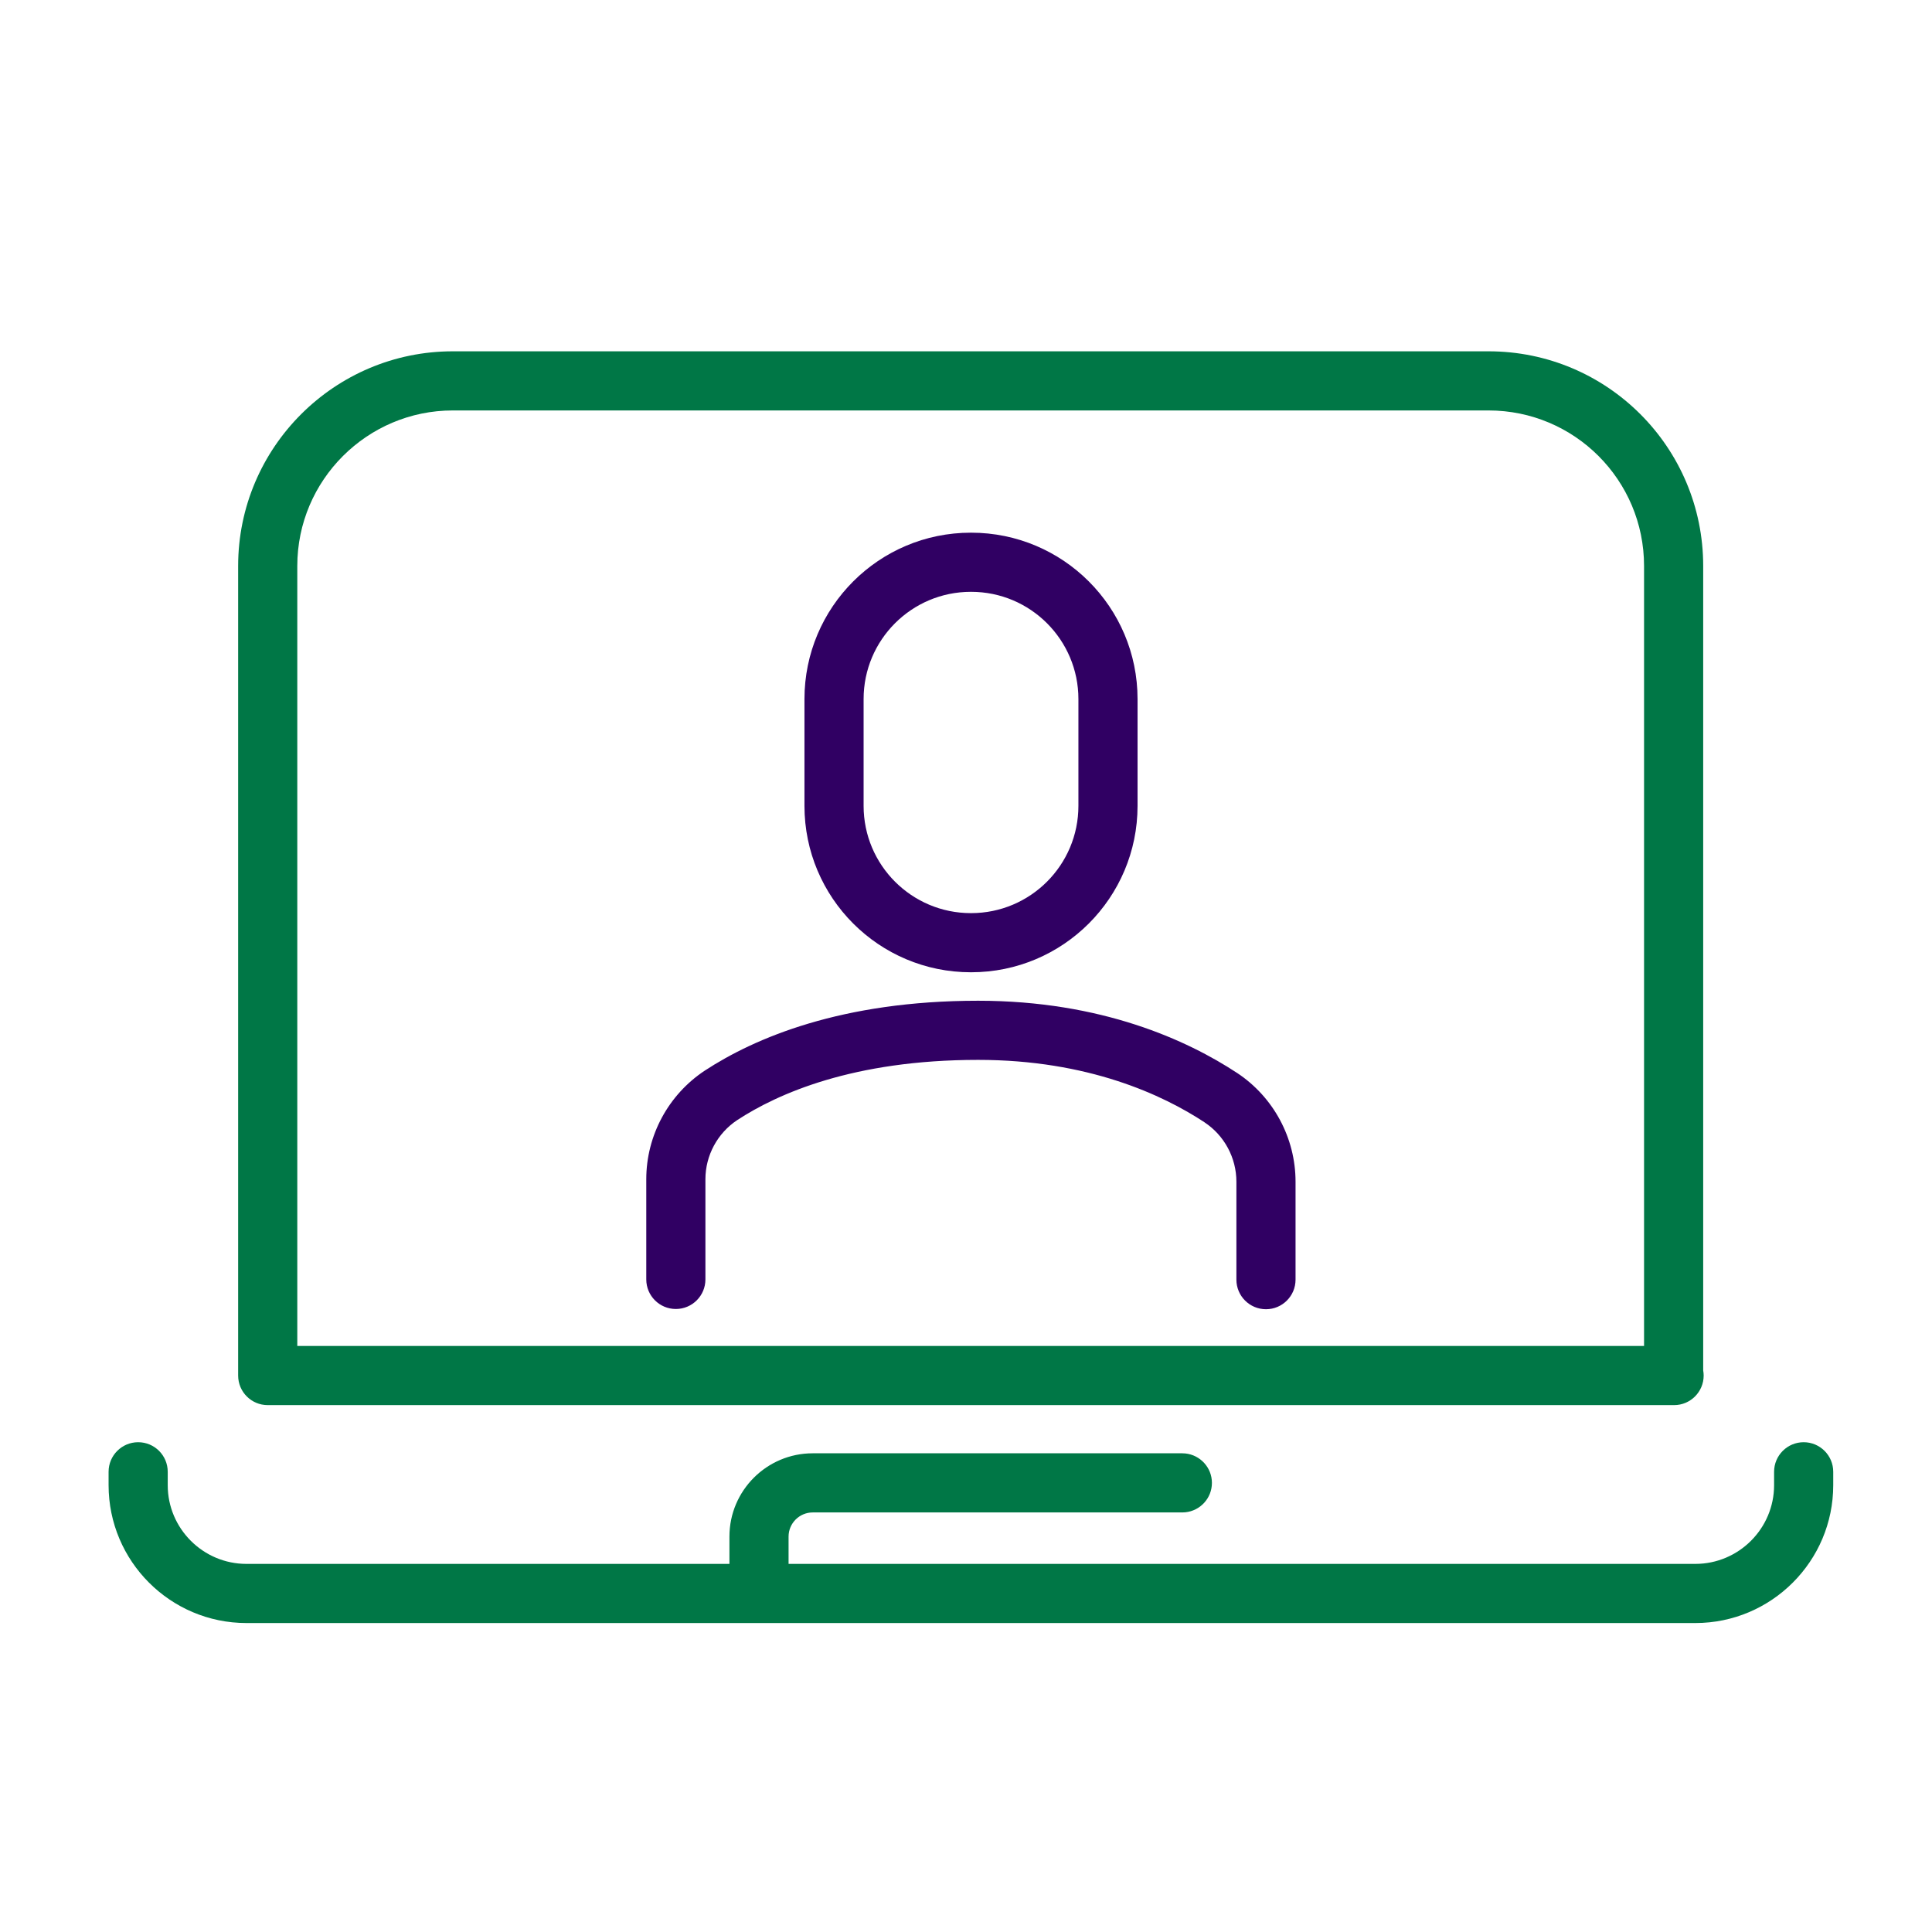 <svg width="49" height="49" viewBox="0 0 49 49" fill="none" xmlns="http://www.w3.org/2000/svg">
<g clip-path="url(#clip0_5777_40945)">
<path d="M45.745 36.578C46.159 36.578 46.495 36.914 46.495 37.328V37.668C46.495 39.596 44.926 41.164 42.998 41.164H6.25C4.322 41.164 2.754 39.596 2.754 37.668V37.328C2.754 36.914 3.09 36.578 3.504 36.578C3.919 36.578 4.254 36.914 4.254 37.328V37.668C4.254 38.767 5.15 39.664 6.25 39.664H18.5V38.971C18.5 37.806 19.447 36.859 20.612 36.859H29.987L30.063 36.863C30.441 36.902 30.737 37.221 30.737 37.609C30.737 37.998 30.441 38.317 30.063 38.355L29.987 38.359H20.612C20.275 38.359 20 38.634 20 38.971V39.664H42.998C44.098 39.664 44.995 38.767 44.995 37.668V37.328C44.995 36.914 45.331 36.578 45.745 36.578ZM37.753 8.91C40.761 8.91 43.197 11.346 43.197 14.354V34.756C43.204 34.798 43.209 34.842 43.209 34.887C43.209 35.301 42.873 35.637 42.459 35.637H6.79C6.375 35.637 6.04 35.301 6.04 34.887V14.354C6.04 11.345 8.489 8.91 11.483 8.91H37.753ZM11.483 10.41C9.315 10.41 7.54 12.176 7.54 14.354V34.137H41.697V14.354C41.697 12.175 39.932 10.41 37.753 10.41H11.483Z" fill="#007746"/>
<path d="M24.809 25.381C27.939 25.381 30.119 26.386 31.373 27.211L31.375 27.212C32.298 27.822 32.858 28.86 32.858 29.972V32.455C32.858 32.869 32.522 33.205 32.108 33.205C31.694 33.205 31.358 32.869 31.358 32.455V29.972C31.358 29.364 31.051 28.796 30.548 28.464V28.463C29.497 27.772 27.6 26.881 24.809 26.881C21.63 26.881 19.715 27.743 18.698 28.408C18.195 28.741 17.891 29.308 17.891 29.907V32.449C17.891 32.863 17.555 33.199 17.141 33.199C16.727 33.199 16.391 32.863 16.391 32.449V29.907C16.391 28.801 16.952 27.764 17.874 27.154L17.877 27.152C19.139 26.327 21.339 25.381 24.809 25.381ZM24.63 13.51C26.961 13.51 28.851 15.399 28.851 17.73V20.438C28.851 22.769 26.961 24.659 24.63 24.659H24.623C22.292 24.659 20.403 22.768 20.403 20.438V17.73C20.403 15.4 22.293 13.51 24.623 13.51H24.63ZM24.623 15.01C23.121 15.01 21.903 16.228 21.903 17.73V20.438C21.903 21.94 23.121 23.159 24.623 23.159H24.63C26.133 23.159 27.351 21.94 27.351 20.438V17.73C27.351 16.228 26.133 15.01 24.63 15.01H24.623Z" fill="#300063"/>
</g>
<defs>
<clipPath id="clip0_5777_40945">
<rect width="44" height="32.501" fill="white" transform="translate(2.625 8.779)"/>
</clipPath>
</defs>
</svg>
